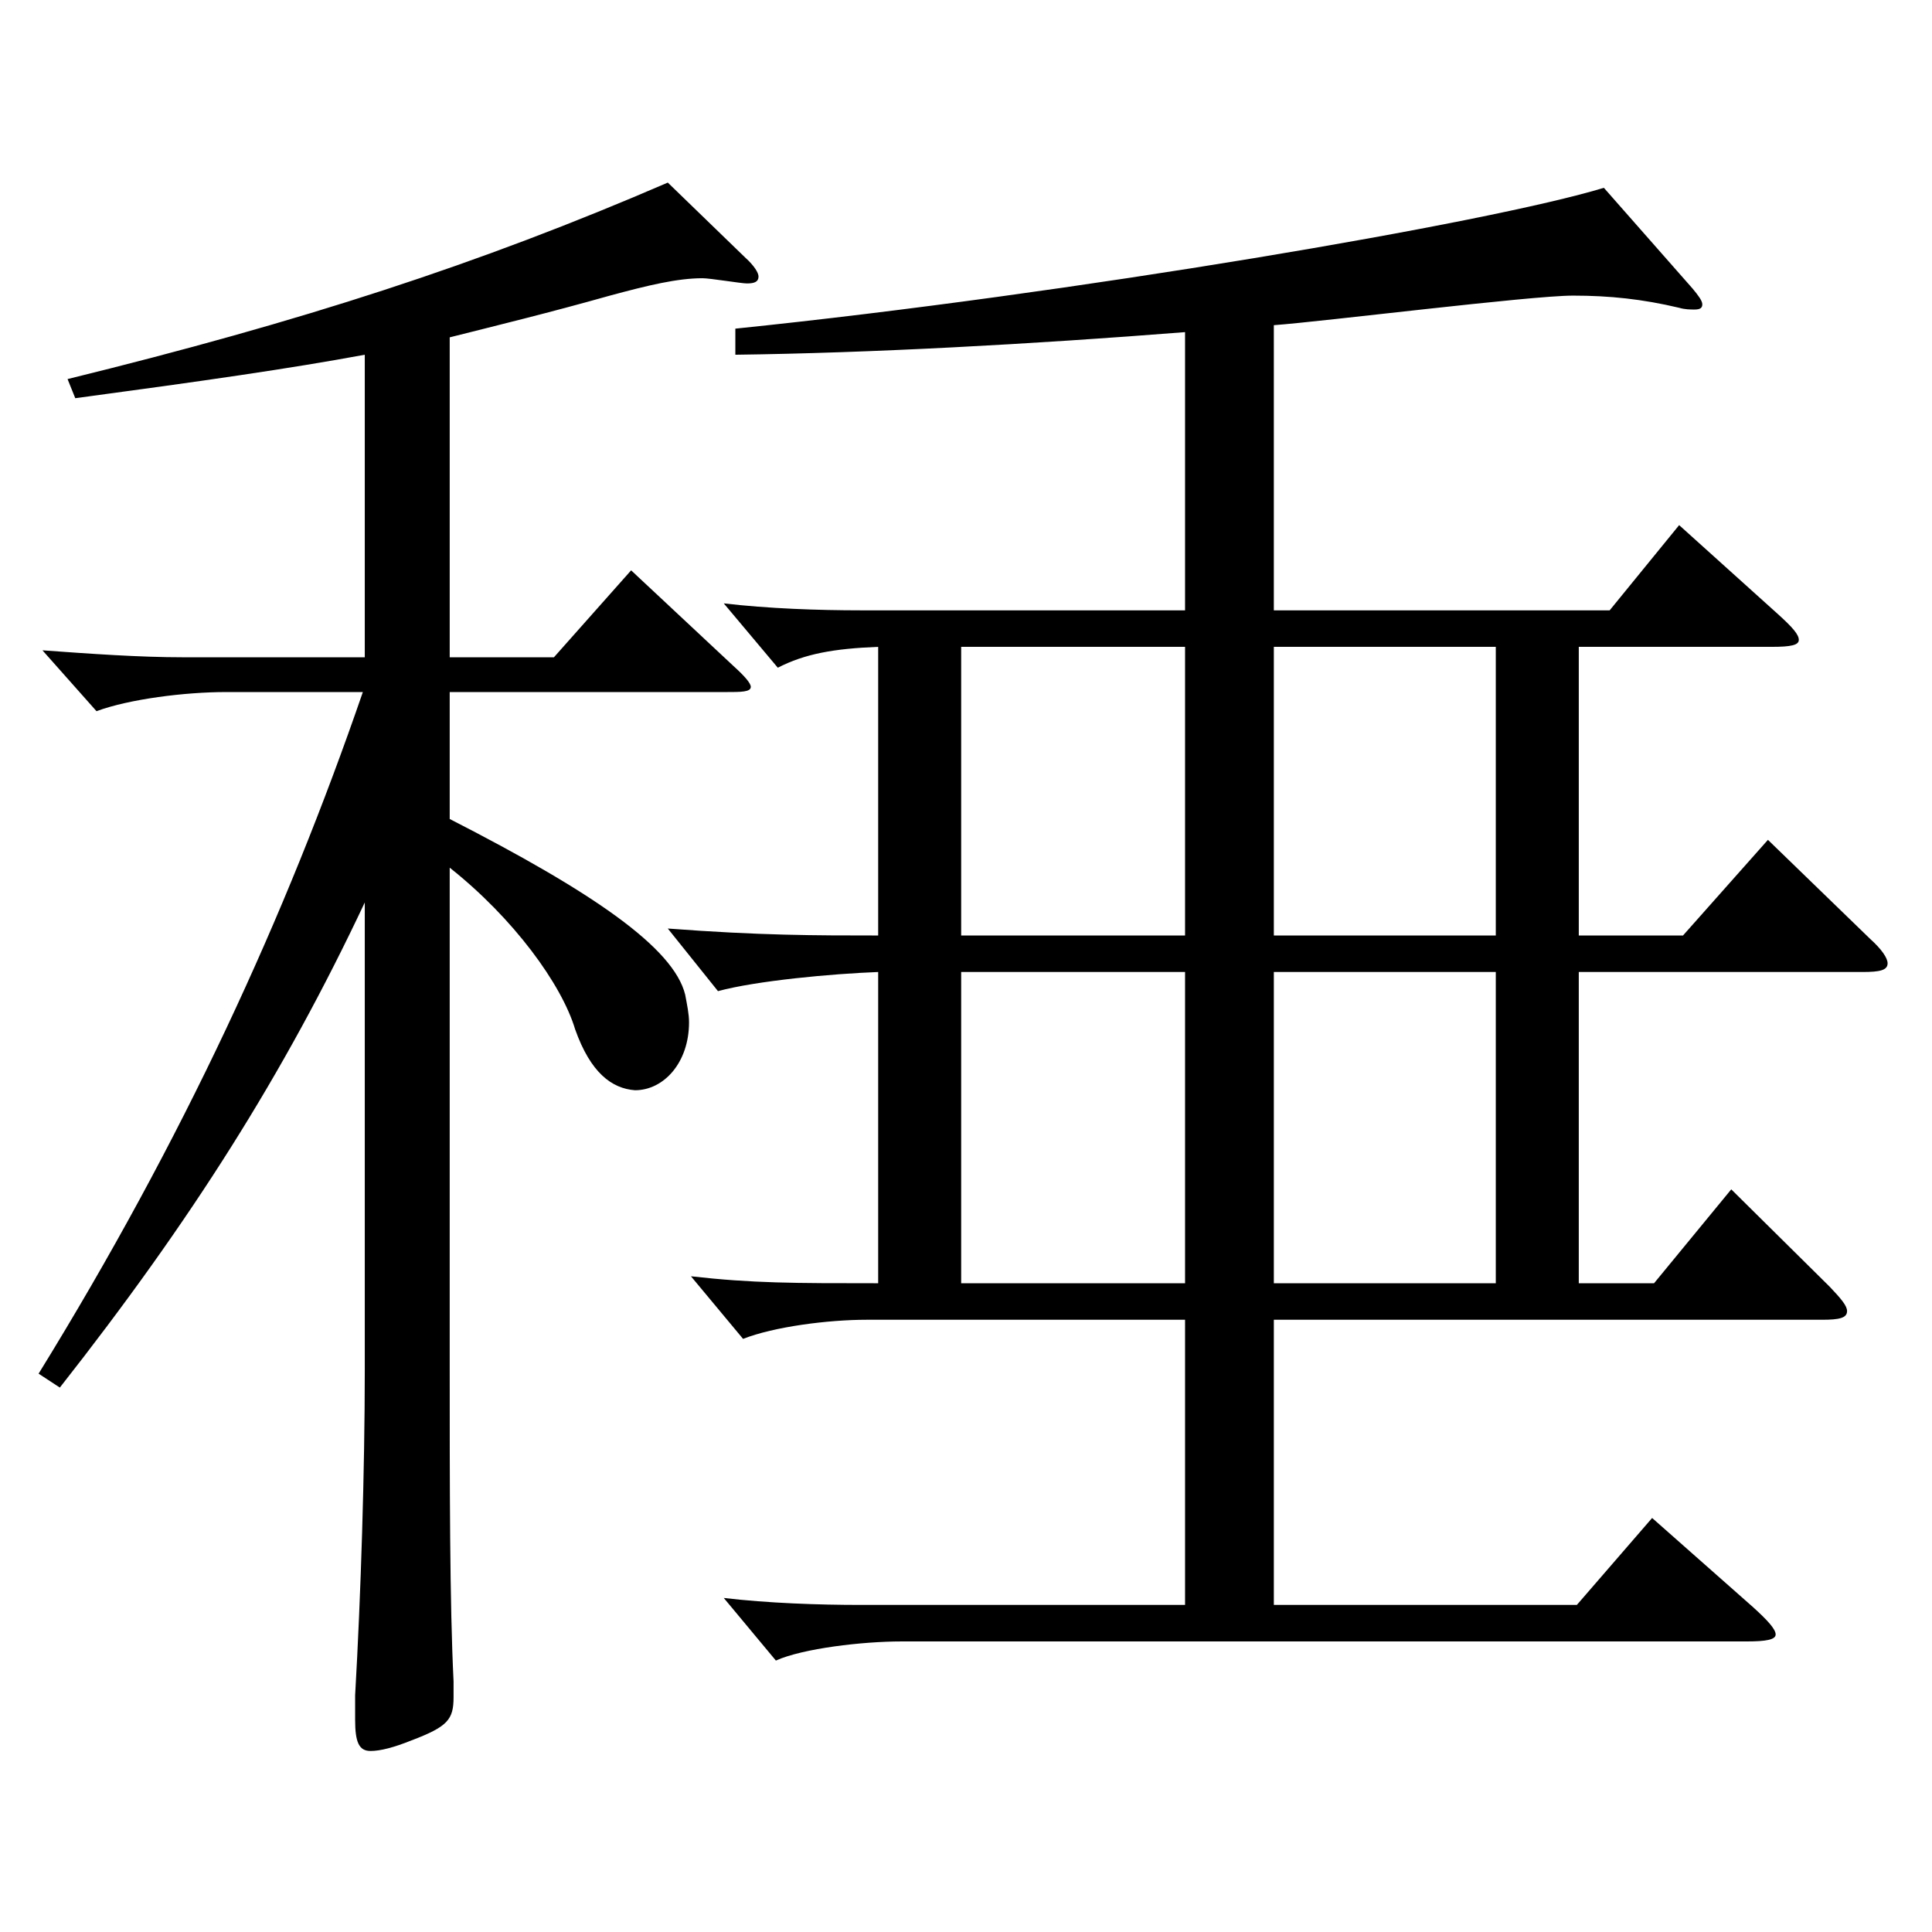 <?xml version="1.0" encoding="utf-8"?>
<!-- Generator: Adobe Illustrator 16.0.0, SVG Export Plug-In . SVG Version: 6.00 Build 0)  -->
<!DOCTYPE svg PUBLIC "-//W3C//DTD SVG 1.1//EN" "http://www.w3.org/Graphics/SVG/1.1/DTD/svg11.dtd">
<svg version="1.1" id="图层_1" xmlns="http://www.w3.org/2000/svg" xmlns:xlink="http://www.w3.org/1999/xlink" x="0px" y="0px"
	 width="1000px" height="1000px" viewBox="0 0 1000 1000" enable-background="new 0 0 1000 1000" xml:space="preserve">
<path d="M188.81,183.608c-38.961,7.2-82.916,13.5-149.849,22.5l-3.996-9.899c120.878-29.7,212.785-59.4,310.687-101.7l39.96,38.7
	c4.995,4.5,6.993,8.1,6.993,9.9c0,2.699-1.998,3.6-5.994,3.6c-2.997,0-18.981-2.7-22.977-2.7c-12.987,0-27.972,3.6-47.952,9
	c-31.968,9-57.942,15.3-82.917,21.6v165.6h53.946l39.96-45l52.947,49.499c5.994,5.4,8.991,9,8.991,10.801
	c0,2.699-4.995,2.699-12.987,2.699H232.766v65.7c73.926,37.8,115.883,66.6,121.877,90.899c0.999,5.399,1.998,9.899,1.998,14.399
	c0,20.7-12.987,35.1-27.972,35.1c-11.988-0.899-22.977-9-30.969-31.499c-6.993-23.4-31.968-57.6-64.935-83.7v252.898
	c0,68.399,0,127.8,1.998,168.299v8.101c0,11.699-2.997,15.3-21.978,22.499c-8.991,3.601-15.984,5.4-20.979,5.4
	c-5.994,0-7.992-4.5-7.992-16.2v-12.6c2.997-52.199,4.995-116.999,4.995-168.299V467.106
	c-41.958,89.1-89.909,164.699-157.841,251.099l-10.989-7.2c74.925-121.499,127.871-236.698,167.831-352.798h-70.929
	c-20.979,0-49.949,3.601-66.932,9.9l-27.972-31.5c24.975,1.8,49.95,3.601,72.927,3.601h93.905V183.608z M659.336,315.908h173.825
	l35.964-44.101l50.949,45.9c7.992,7.199,10.988,10.8,10.988,13.5c0,2.699-3.996,3.6-13.985,3.6h-99.899v149.399h53.946l43.956-49.5
	l52.946,51.3c5.994,5.399,8.991,9.899,8.991,12.6c0,3.6-3.996,4.5-12.987,4.5H817.177v161.099h38.961l39.96-48.6l50.949,50.399
	c5.994,6.301,8.991,9.9,8.991,12.601c0,3.6-3.996,4.5-12.987,4.5H659.336v147.599h156.842l38.961-45l51.948,45.9
	c7.992,7.199,11.988,11.699,11.988,14.399s-4.995,3.601-14.985,3.601H466.53c-19.98,0-50.949,3.6-64.935,9.899l-26.973-32.399
	c22.977,2.7,48.951,3.6,70.928,3.6h167.831V683.105H448.548c-19.98,0-47.952,3.6-63.936,9.899l-26.973-32.399
	c31.968,3.6,52.947,3.6,96.902,3.6V503.106c-23.976,0.9-62.937,4.5-82.917,9.9l-25.974-32.4c47.952,3.601,75.923,3.601,108.89,3.601
	V334.808c-22.977,0.9-37.962,3.6-51.948,10.8l-27.972-33.3c22.977,2.7,48.951,3.601,70.928,3.601h167.831V171.909
	c-79.919,6.3-162.836,10.8-232.765,11.699v-13.5c174.824-18,390.606-54.899,449.547-72.899l45.954,52.2
	c2.997,3.6,4.995,6.3,4.995,8.1s-0.999,2.7-3.996,2.7c-1.998,0-4.995,0-7.992-0.9c-18.981-4.5-35.964-6.3-54.945-6.3
	c-21.978,0-129.869,13.5-154.844,15.3V315.908z M613.382,484.207V334.808H497.499v149.399H613.382z M613.382,664.205V503.106
	H497.499v161.099H613.382z M659.336,334.808v149.399H774.22V334.808H659.336z M659.336,503.106v161.099H774.22V503.106H659.336z"/>
</svg>
